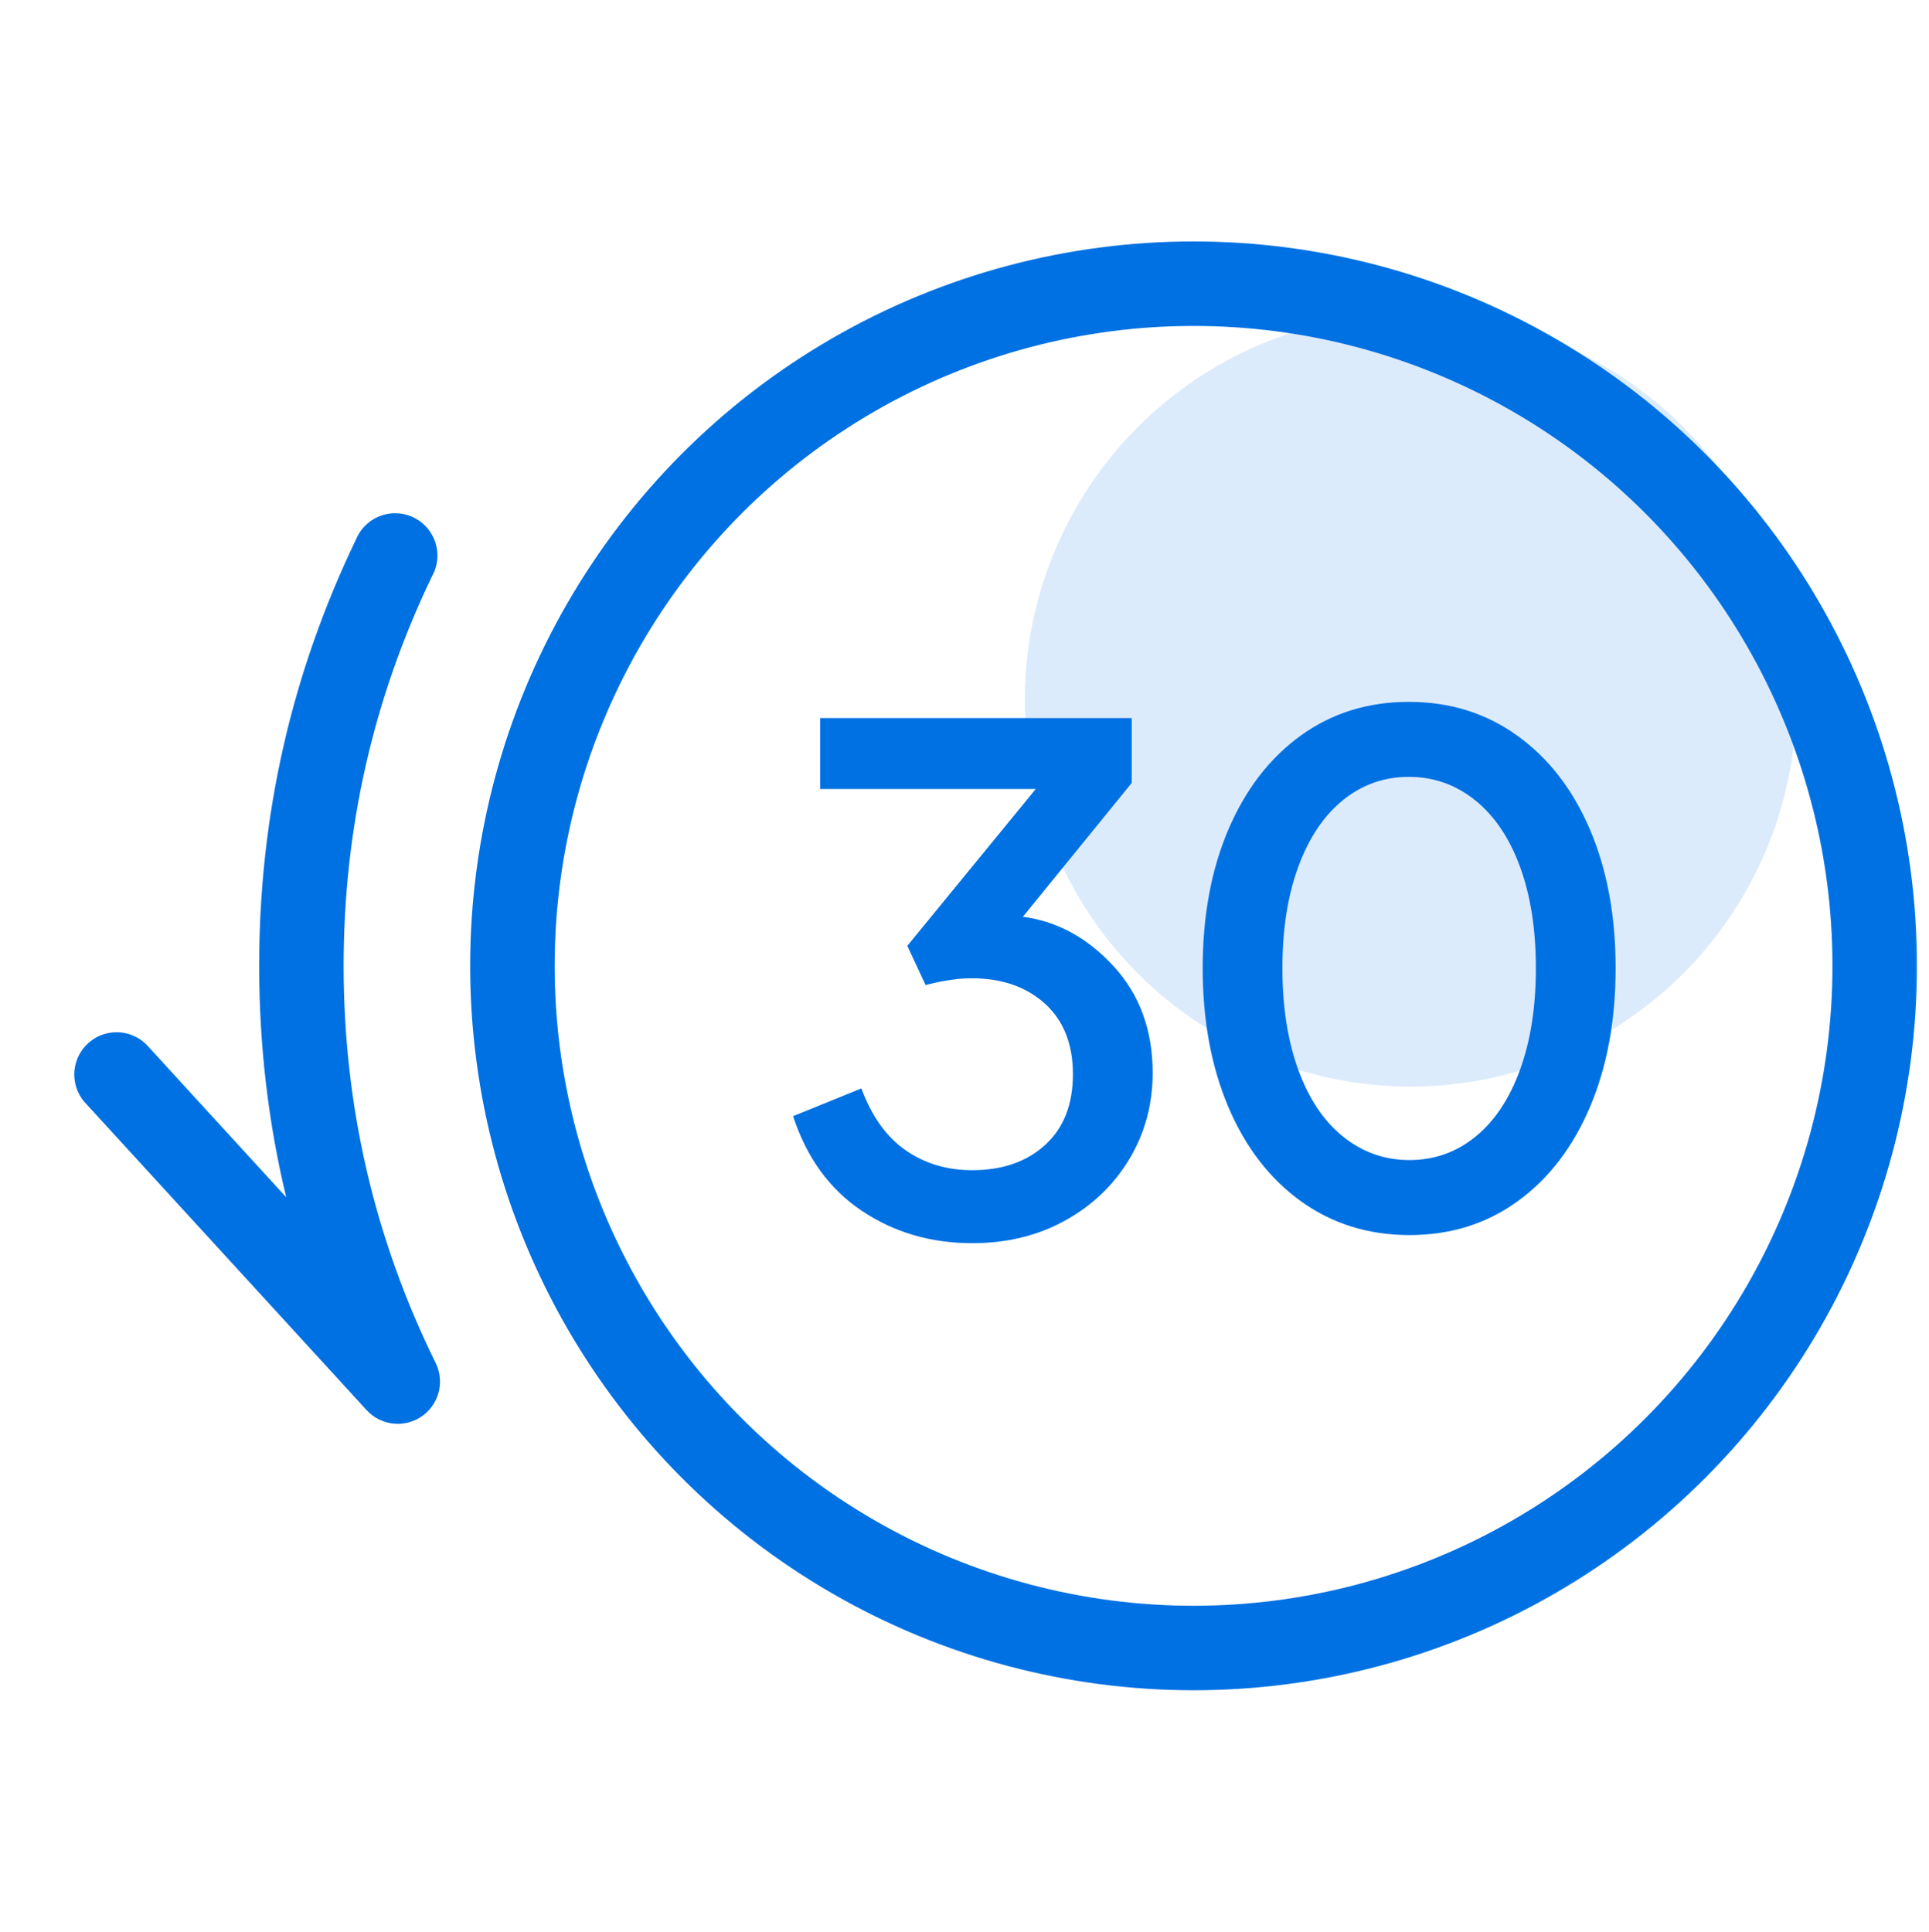 <svg xmlns="http://www.w3.org/2000/svg" xmlns:xlink="http://www.w3.org/1999/xlink" fill="none" version="1.1" width="66.368" height="66.465" viewBox="0 0 66.368 66.465"><defs><mask id="master_svg0_9_72744" style="mask-type:alpha" maskUnits="userSpaceOnUse"><g><path d="M0,66.465L66.368,66.465L66.368,0L0,0L0,66.465Z" fill="#FFFFFF" fill-opacity="1"></path></g></mask></defs><g mask="url(#master_svg0_9_72744)"><g><g><ellipse cx="48.531" cy="24.093" rx="13.274" ry="13.293" fill="#0071E3" fill-opacity="0.14"></ellipse></g><g><ellipse cx="41.065" cy="33.232" rx="23.435" ry="23.471" fill-opacity="0" stroke-opacity="1" stroke="#0071E3" fill="none" stroke-width="2.907"></ellipse></g><g><path d="M14.873,19.809Q15.05,19.484,15.05,19.113Q15.05,19.042,15.043,18.971Q15.036,18.9,15.022,18.83Q15.008,18.759,14.987,18.691Q14.967,18.623,14.939,18.557Q14.912,18.491,14.878,18.428Q14.844,18.365,14.805,18.305Q14.765,18.246,14.72,18.19Q14.674,18.135,14.624,18.085Q14.573,18.034,14.518,17.989Q14.463,17.943,14.403,17.904Q14.344,17.864,14.281,17.83Q14.218,17.797,14.152,17.769Q14.086,17.742,14.017,17.721Q13.949,17.7,13.879,17.686Q13.809,17.672,13.738,17.665Q13.666,17.658,13.595,17.658Q13.488,17.658,13.383,17.674Q13.278,17.689,13.176,17.72Q13.074,17.751,12.977,17.796Q12.881,17.841,12.792,17.9Q12.703,17.959,12.624,18.03Q12.545,18.101,12.476,18.183Q12.408,18.265,12.353,18.356Q12.297,18.447,12.256,18.545Q8.917,25.477,8.917,33.232Q8.917,37.329,9.847,41.193L5.13,36.041Q5.027,35.918,4.9,35.82Q4.774,35.722,4.629,35.654Q4.483,35.586,4.327,35.551Q4.171,35.516,4.01,35.516Q3.939,35.516,3.868,35.523Q3.797,35.53,3.726,35.544Q3.656,35.558,3.588,35.579Q3.52,35.599,3.454,35.627Q3.387,35.654,3.324,35.688Q3.261,35.721,3.202,35.761Q3.143,35.801,3.087,35.846Q3.032,35.892,2.981,35.942Q2.931,35.993,2.886,36.048Q2.84,36.103,2.801,36.163Q2.761,36.222,2.727,36.285Q2.693,36.348,2.666,36.414Q2.639,36.48,2.618,36.549Q2.597,36.617,2.583,36.687Q2.569,36.757,2.562,36.828Q2.555,36.899,2.555,36.971Q2.555,37.115,2.584,37.256Q2.612,37.398,2.667,37.531Q2.723,37.664,2.803,37.783Q2.884,37.903,2.986,38.004L12.614,48.518Q12.662,48.571,12.715,48.618Q12.768,48.666,12.826,48.708Q12.883,48.751,12.945,48.787Q13.006,48.823,13.071,48.854Q13.136,48.884,13.203,48.907Q13.27,48.931,13.34,48.948Q13.409,48.965,13.48,48.975Q13.55,48.985,13.622,48.989Q13.693,48.992,13.764,48.988Q13.835,48.984,13.906,48.973Q13.977,48.962,14.046,48.945Q14.115,48.927,14.182,48.902Q14.249,48.878,14.314,48.847Q14.378,48.816,14.439,48.779Q14.5,48.742,14.557,48.699Q14.614,48.657,14.667,48.608Q14.753,48.529,14.826,48.437Q14.899,48.346,14.955,48.243Q15.012,48.141,15.052,48.031Q15.092,47.921,15.114,47.805Q15.135,47.69,15.138,47.573Q15.141,47.456,15.125,47.34Q15.11,47.224,15.075,47.112Q15.041,47,14.989,46.895Q11.823,40.461,11.823,33.232Q11.823,26.142,14.873,19.809Z" fill-rule="evenodd" fill="#0071E3" fill-opacity="1"></path></g><g><path d="M33.449,42.774Q31.31,42.774,29.648,41.658Q27.985,40.542,27.287,38.403L29.636,37.449Q30.171,38.891,31.159,39.577Q32.147,40.263,33.449,40.263Q35.007,40.263,35.961,39.391Q36.914,38.519,36.914,36.961Q36.914,35.403,35.949,34.531Q34.984,33.659,33.426,33.659Q32.752,33.659,31.845,33.892L31.217,32.543L35.635,27.148L28.218,27.148L28.218,24.707L38.937,24.707L38.937,26.939L35.193,31.543Q36.961,31.776,38.309,33.241Q39.658,34.705,39.658,36.914Q39.658,38.542,38.856,39.879Q38.053,41.216,36.647,41.995Q35.24,42.774,33.449,42.774ZM48.494,42.495Q46.378,42.495,44.762,41.333Q43.146,40.17,42.262,38.089Q41.379,36.008,41.379,33.31Q41.379,30.613,42.262,28.543Q43.146,26.474,44.75,25.311Q46.355,24.149,48.471,24.149Q50.587,24.149,52.203,25.311Q53.819,26.474,54.703,28.543Q55.586,30.613,55.586,33.31Q55.586,36.008,54.703,38.089Q53.819,40.17,52.214,41.333Q50.61,42.495,48.494,42.495ZM44.122,33.31Q44.122,35.31,44.669,36.81Q45.215,38.31,46.215,39.112Q47.215,39.914,48.494,39.914Q49.773,39.914,50.761,39.112Q51.749,38.31,52.296,36.81Q52.842,35.31,52.842,33.31Q52.842,31.311,52.296,29.822Q51.749,28.334,50.75,27.532Q49.75,26.73,48.471,26.73Q47.192,26.73,46.204,27.532Q45.215,28.334,44.669,29.822Q44.122,31.311,44.122,33.31Z" fill="#0071E3" fill-opacity="1"></path></g></g></g></svg>